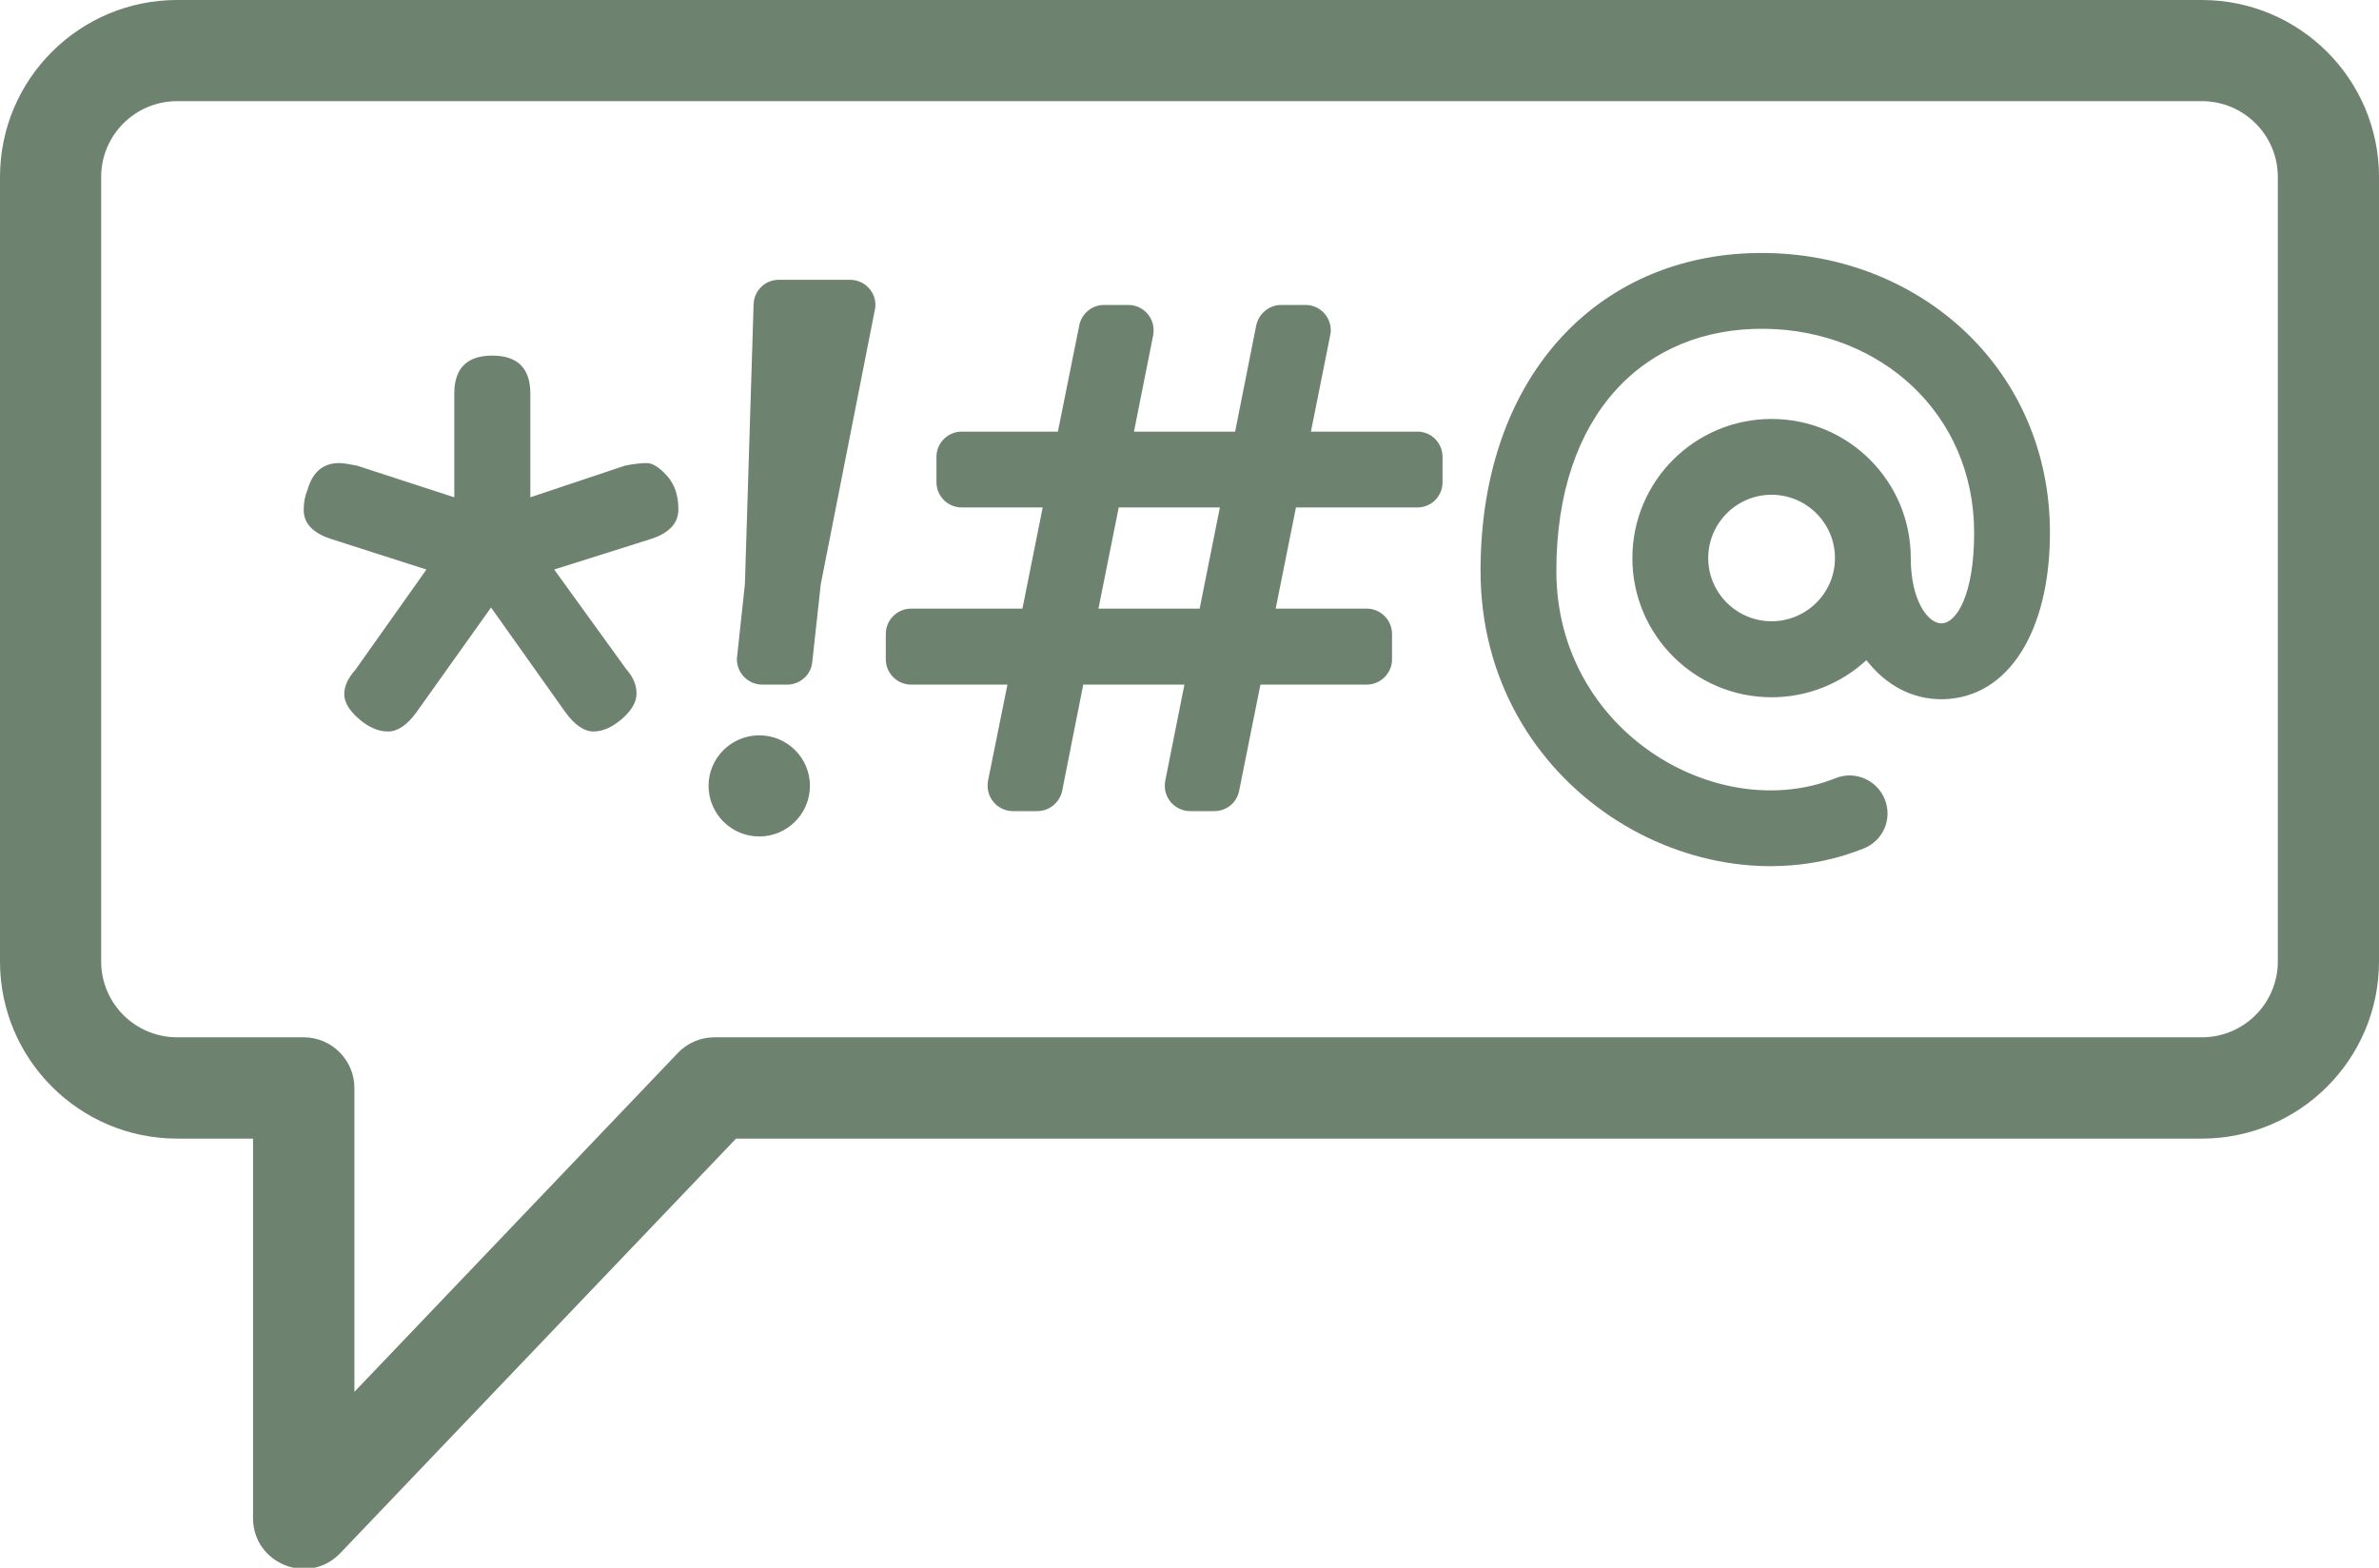 <?xml version="1.0" encoding="UTF-8" standalone="no"?><svg xmlns="http://www.w3.org/2000/svg" xmlns:xlink="http://www.w3.org/1999/xlink" fill="#000000" height="29" preserveAspectRatio="xMidYMid meet" version="1" viewBox="0.0 0.0 44.0 29.0" width="44" zoomAndPan="magnify"><defs><clipPath id="a"><path d="M 0 0 L 44 0 L 44 29.02 L 0 29.02 Z M 0 0"/></clipPath></defs><g><g clip-path="url(#a)" id="change1_1"><path d="M 6.293 28.73 C 5.711 29.34 4.68 28.926 4.68 28.082 L 4.68 21.062 L 3.277 21.062 C 1.469 21.062 0 19.594 0 17.785 L 0 3.273 C 0 1.465 1.469 0 3.277 0 L 40.723 0 C 42.531 0 44 1.465 44 3.273 L 44 17.785 C 44 19.594 42.531 21.062 40.723 21.062 L 13.613 21.062 Z M 12.535 19.48 C 12.711 19.293 12.957 19.188 13.215 19.188 L 40.723 19.188 C 41.5 19.188 42.129 18.559 42.129 17.785 L 42.129 3.273 C 42.129 2.5 41.5 1.871 40.723 1.871 L 3.277 1.871 C 2.5 1.871 1.871 2.5 1.871 3.273 L 1.871 17.785 C 1.871 18.559 2.5 19.188 3.277 19.188 L 5.617 19.188 C 6.133 19.188 6.555 19.609 6.555 20.125 L 6.555 25.746 Z M 32.766 11.492 C 33.41 11.492 33.938 10.969 33.938 10.324 C 33.938 9.676 33.41 9.152 32.766 9.152 C 32.121 9.152 31.594 9.676 31.594 10.324 C 31.594 10.969 32.121 11.492 32.766 11.492 Z M 35.34 10.324 C 35.34 11.105 35.656 11.535 35.91 11.531 C 36.188 11.523 36.512 11.004 36.512 9.855 C 36.512 7.652 34.781 6.109 32.641 6.082 C 30.414 6.055 28.785 7.66 28.785 10.559 C 28.785 13.539 31.77 15.266 33.949 14.395 C 34.305 14.25 34.715 14.426 34.859 14.785 C 35.004 15.145 34.832 15.551 34.469 15.695 C 31.414 16.922 27.383 14.586 27.383 10.559 C 27.383 6.879 29.648 4.641 32.656 4.68 C 35.531 4.715 37.914 6.84 37.914 9.855 C 37.914 11.676 37.145 12.91 35.938 12.934 C 35.367 12.945 34.871 12.668 34.52 12.211 C 34.059 12.637 33.441 12.898 32.766 12.898 C 31.344 12.898 30.191 11.746 30.191 10.324 C 30.191 8.902 31.344 7.75 32.766 7.75 C 34.188 7.75 35.34 8.902 35.34 10.324 Z M 14.043 15.473 C 13.527 15.473 13.105 15.055 13.105 14.535 C 13.105 14.02 13.527 13.602 14.043 13.602 C 14.559 13.602 14.98 14.02 14.98 14.535 C 14.98 15.055 14.559 15.473 14.043 15.473 Z M 14.402 5.176 L 15.723 5.176 C 15.98 5.176 16.191 5.383 16.191 5.641 C 16.191 5.672 16.188 5.703 16.18 5.734 L 15.18 10.809 L 15.023 12.246 C 15 12.484 14.797 12.664 14.559 12.664 L 14.098 12.664 C 13.84 12.664 13.629 12.453 13.629 12.195 C 13.629 12.18 13.629 12.16 13.633 12.145 L 13.777 10.809 L 13.938 5.629 C 13.945 5.375 14.152 5.176 14.402 5.176 Z M 20.316 11.258 L 22.188 11.258 L 22.562 9.387 L 20.691 9.387 Z M 18.91 11.258 L 19.285 9.387 L 17.789 9.387 C 17.531 9.387 17.32 9.18 17.32 8.918 L 17.32 8.453 C 17.32 8.191 17.531 7.984 17.789 7.984 L 19.566 7.984 L 19.961 6.02 C 20.004 5.801 20.195 5.641 20.418 5.641 L 20.867 5.641 C 21.129 5.641 21.336 5.852 21.336 6.109 C 21.336 6.141 21.332 6.172 21.328 6.203 L 20.973 7.984 L 22.844 7.984 L 23.234 6.02 C 23.281 5.801 23.473 5.641 23.695 5.641 L 24.145 5.641 C 24.406 5.641 24.613 5.852 24.613 6.109 C 24.613 6.141 24.609 6.172 24.602 6.203 L 24.246 7.984 L 26.215 7.984 C 26.473 7.984 26.68 8.191 26.68 8.453 L 26.68 8.918 C 26.68 9.18 26.473 9.387 26.215 9.387 L 23.969 9.387 L 23.594 11.258 L 25.277 11.258 C 25.535 11.258 25.746 11.469 25.746 11.727 L 25.746 12.195 C 25.746 12.453 25.535 12.664 25.277 12.664 L 23.312 12.664 L 22.918 14.629 C 22.875 14.848 22.684 15.004 22.461 15.004 L 22.012 15.004 C 21.754 15.004 21.543 14.793 21.543 14.535 C 21.543 14.504 21.547 14.477 21.551 14.445 L 21.906 12.664 L 20.035 12.664 L 19.645 14.629 C 19.598 14.848 19.406 15.004 19.184 15.004 L 18.734 15.004 C 18.477 15.004 18.266 14.793 18.266 14.535 C 18.266 14.504 18.27 14.477 18.273 14.445 L 18.633 12.664 L 16.852 12.664 C 16.594 12.664 16.383 12.453 16.383 12.195 L 16.383 11.727 C 16.383 11.469 16.594 11.258 16.852 11.258 Z M 7.699 13.18 C 7.527 13.414 7.355 13.531 7.176 13.531 C 6.996 13.531 6.816 13.453 6.637 13.297 C 6.457 13.141 6.367 12.988 6.367 12.84 C 6.367 12.691 6.438 12.539 6.578 12.383 L 7.887 10.535 L 6.133 9.973 C 5.789 9.863 5.617 9.684 5.617 9.434 C 5.617 9.293 5.641 9.168 5.688 9.059 C 5.781 8.73 5.977 8.566 6.273 8.566 C 6.336 8.566 6.445 8.582 6.602 8.613 L 8.402 9.199 L 8.402 7.281 C 8.402 6.812 8.637 6.578 9.105 6.578 C 9.574 6.578 9.809 6.812 9.809 7.281 L 9.809 9.199 L 11.562 8.613 C 11.719 8.582 11.852 8.566 11.961 8.566 C 12.07 8.566 12.195 8.645 12.336 8.801 C 12.477 8.957 12.547 9.164 12.547 9.422 C 12.547 9.68 12.375 9.863 12.031 9.973 L 10.25 10.535 L 11.586 12.383 C 11.711 12.523 11.773 12.672 11.773 12.828 C 11.773 12.984 11.684 13.141 11.504 13.297 C 11.324 13.453 11.148 13.531 10.977 13.531 C 10.805 13.531 10.633 13.414 10.461 13.18 L 9.082 11.238 L 7.699 13.18" fill="#6e8270"/></g></g></svg>